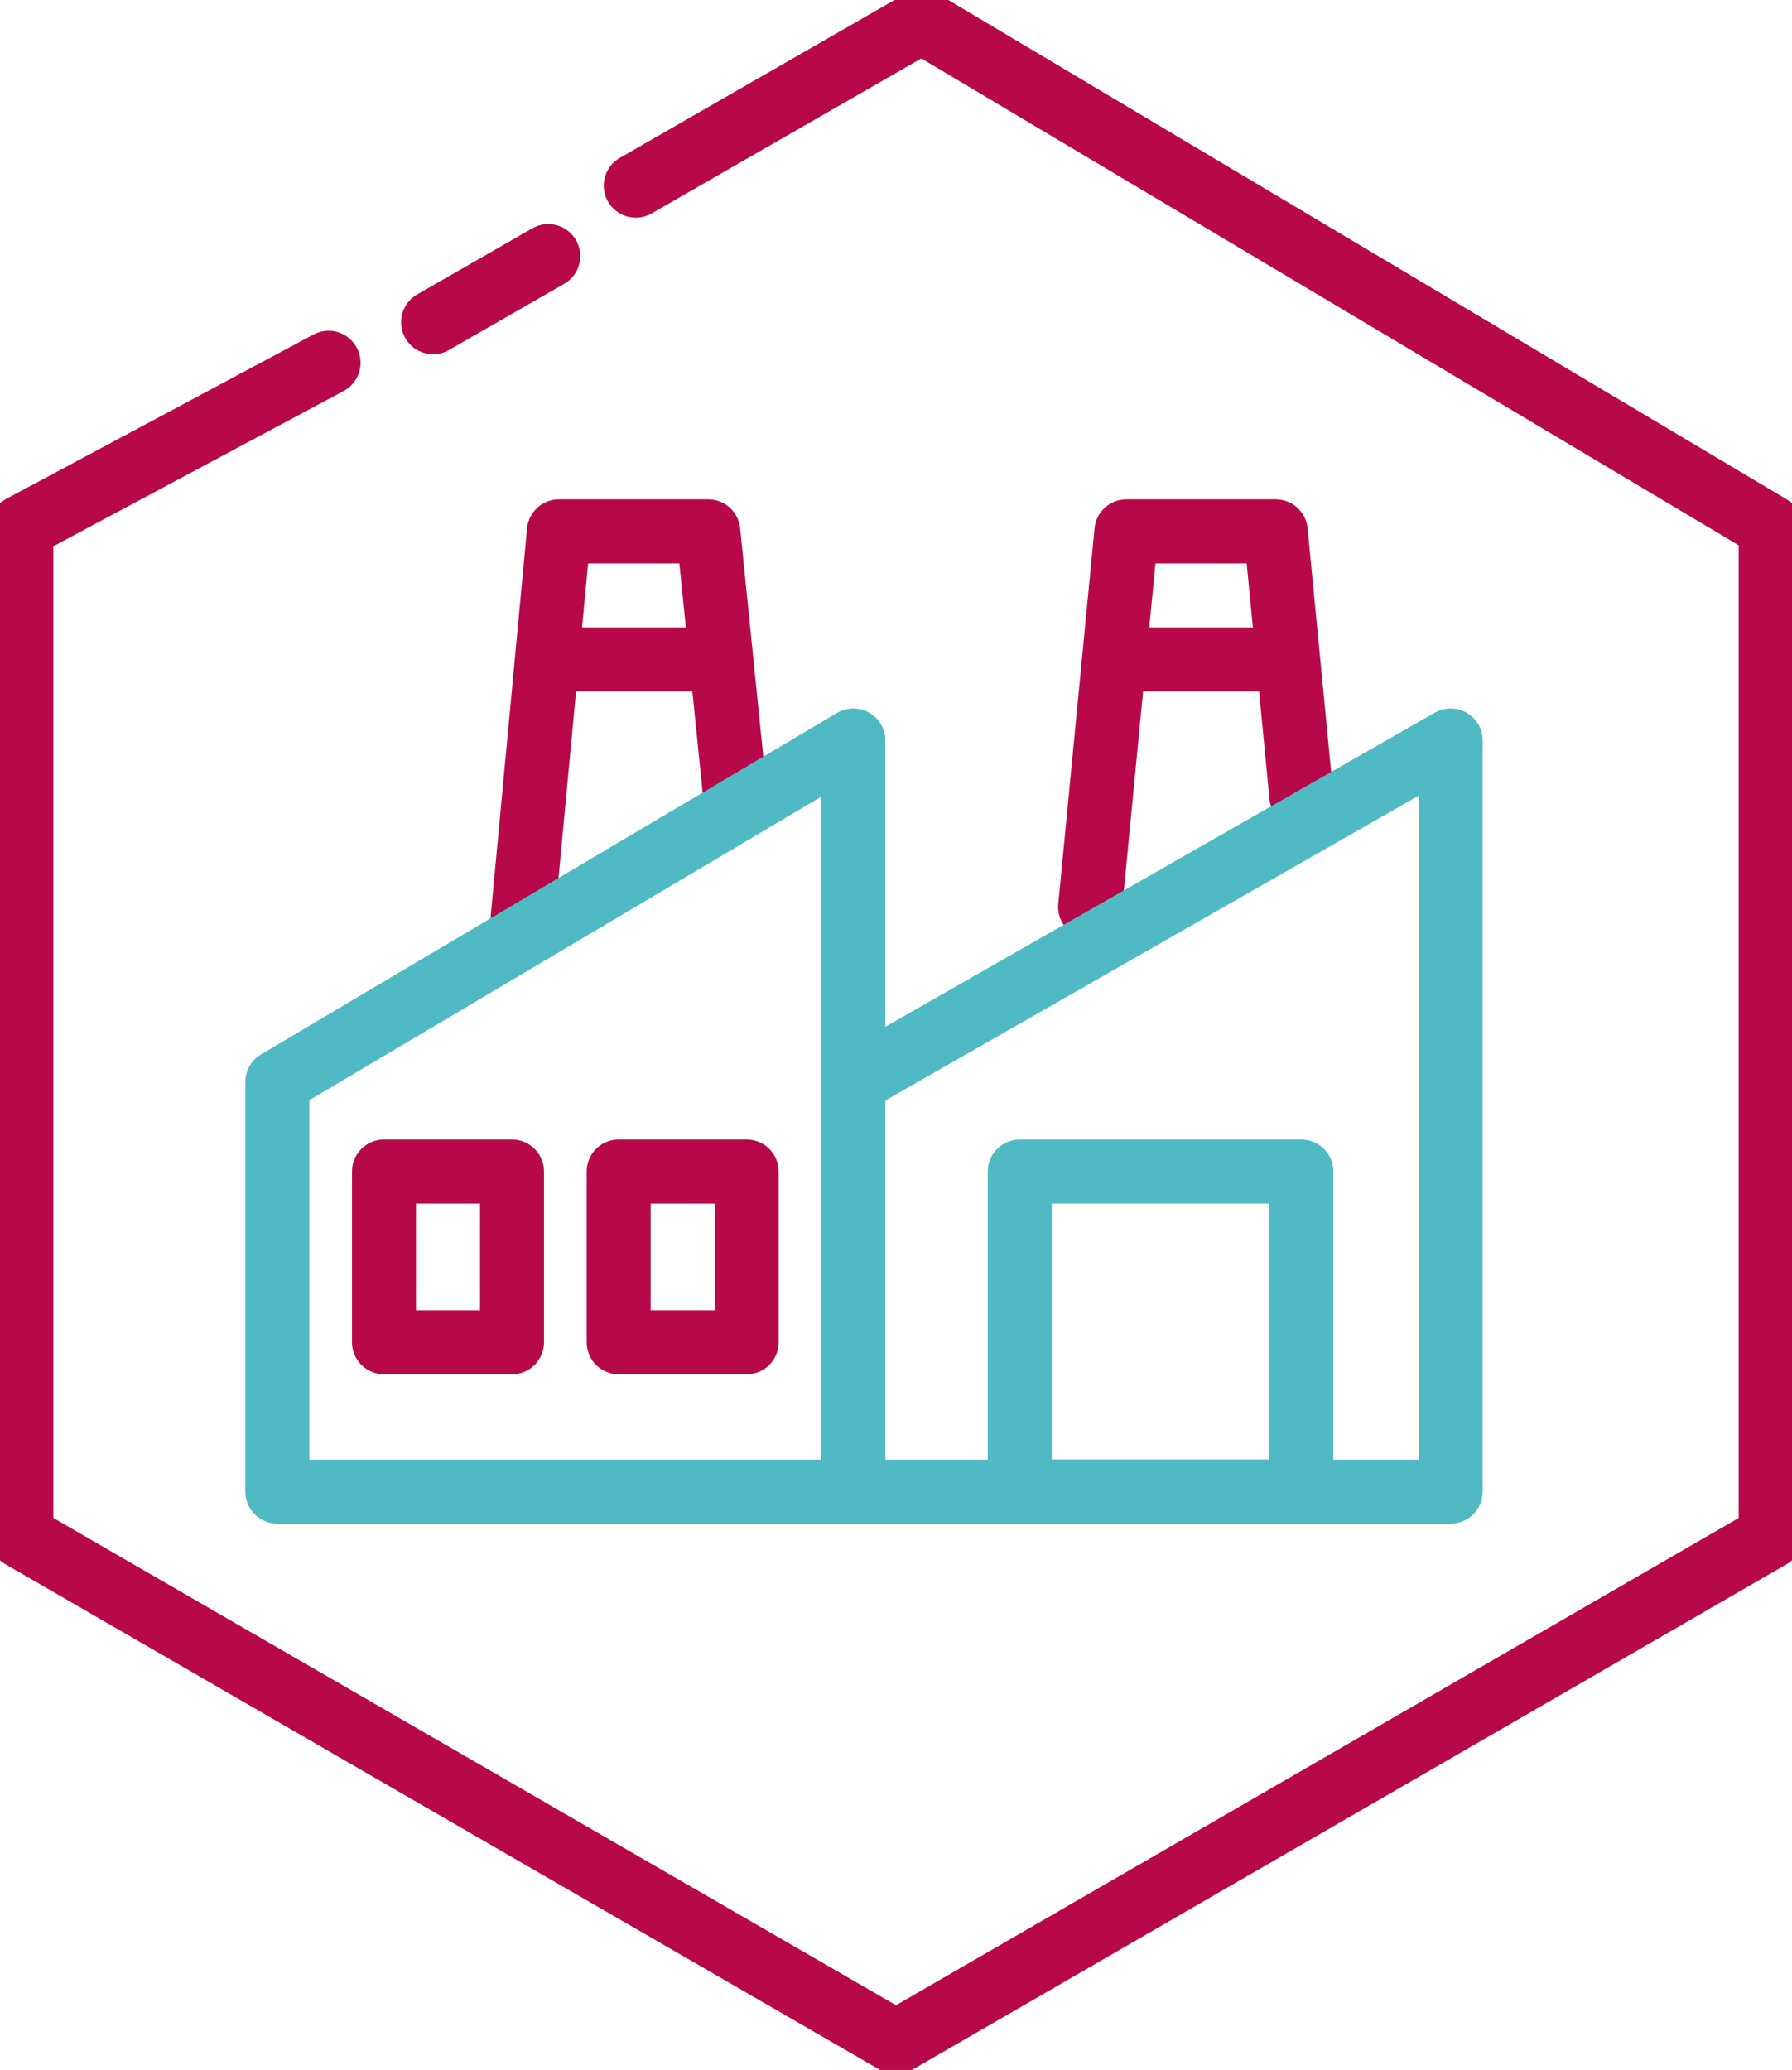 <?xml version="1.0" encoding="utf-8"?>
<!-- Generator: Adobe Illustrator 24.0.3, SVG Export Plug-In . SVG Version: 6.00 Build 0)  -->
<svg version="1.1" id="Layer_1" xmlns="http://www.w3.org/2000/svg" xmlns:xlink="http://www.w3.org/1999/xlink" x="0px" y="0px"
	 viewBox="0 0 84 97" style="enable-background:new 0 0 84 97;" xml:space="preserve">
<style type="text/css">
	.st0{fill:none;stroke:#B70849;stroke-width:3;stroke-linecap:round;stroke-linejoin:round;}
	.st1{fill:none;stroke:#4FBAC4;stroke-width:3;stroke-linecap:round;stroke-linejoin:round;}
</style>
<title>technology-transfer-2</title>
<desc>Created with Sketch.</desc>
<g id="technology-transfer-2">
	<polyline id="Stroke-2" class="st0" points="15.4,17 1,24.7 1,72 42,95.7 83,72 83,24.7 43.2,1 29.8,8.7 	"/>
	<path id="Stroke-5" class="st0" d="M25.7,12l-5.4,3.1"/>
	<polyline id="Stroke-8" class="st0" points="51.1,42.5 52.8,24.9 59.8,24.9 61,37.3 	"/>
	<path id="Stroke-11" class="st0" d="M53,30.9h6"/>
	<polyline id="Stroke-13" class="st0" points="24.5,43 26.2,24.9 33.2,24.9 34.5,37.7 	"/>
	<path id="Stroke-16" class="st0" d="M27,30.9h6"/>
	<polygon id="Stroke-18" class="st1" points="40,69.9 13,69.9 13,50.7 40,34.7 	"/>
	<polygon id="Stroke-20" class="st1" points="68,69.9 40,69.9 40,50.7 68,34.7 	"/>
	<polygon id="Stroke-22" class="st1" points="47.8,69.9 61,69.9 61,54.9 47.8,54.9 	"/>
	<polygon id="Stroke-24" class="st0" points="29,62.9 35,62.9 35,54.9 29,54.9 	"/>
	<polygon id="Stroke-26" class="st0" points="18,62.9 24,62.9 24,54.9 18,54.9 	"/>
</g>
</svg>
